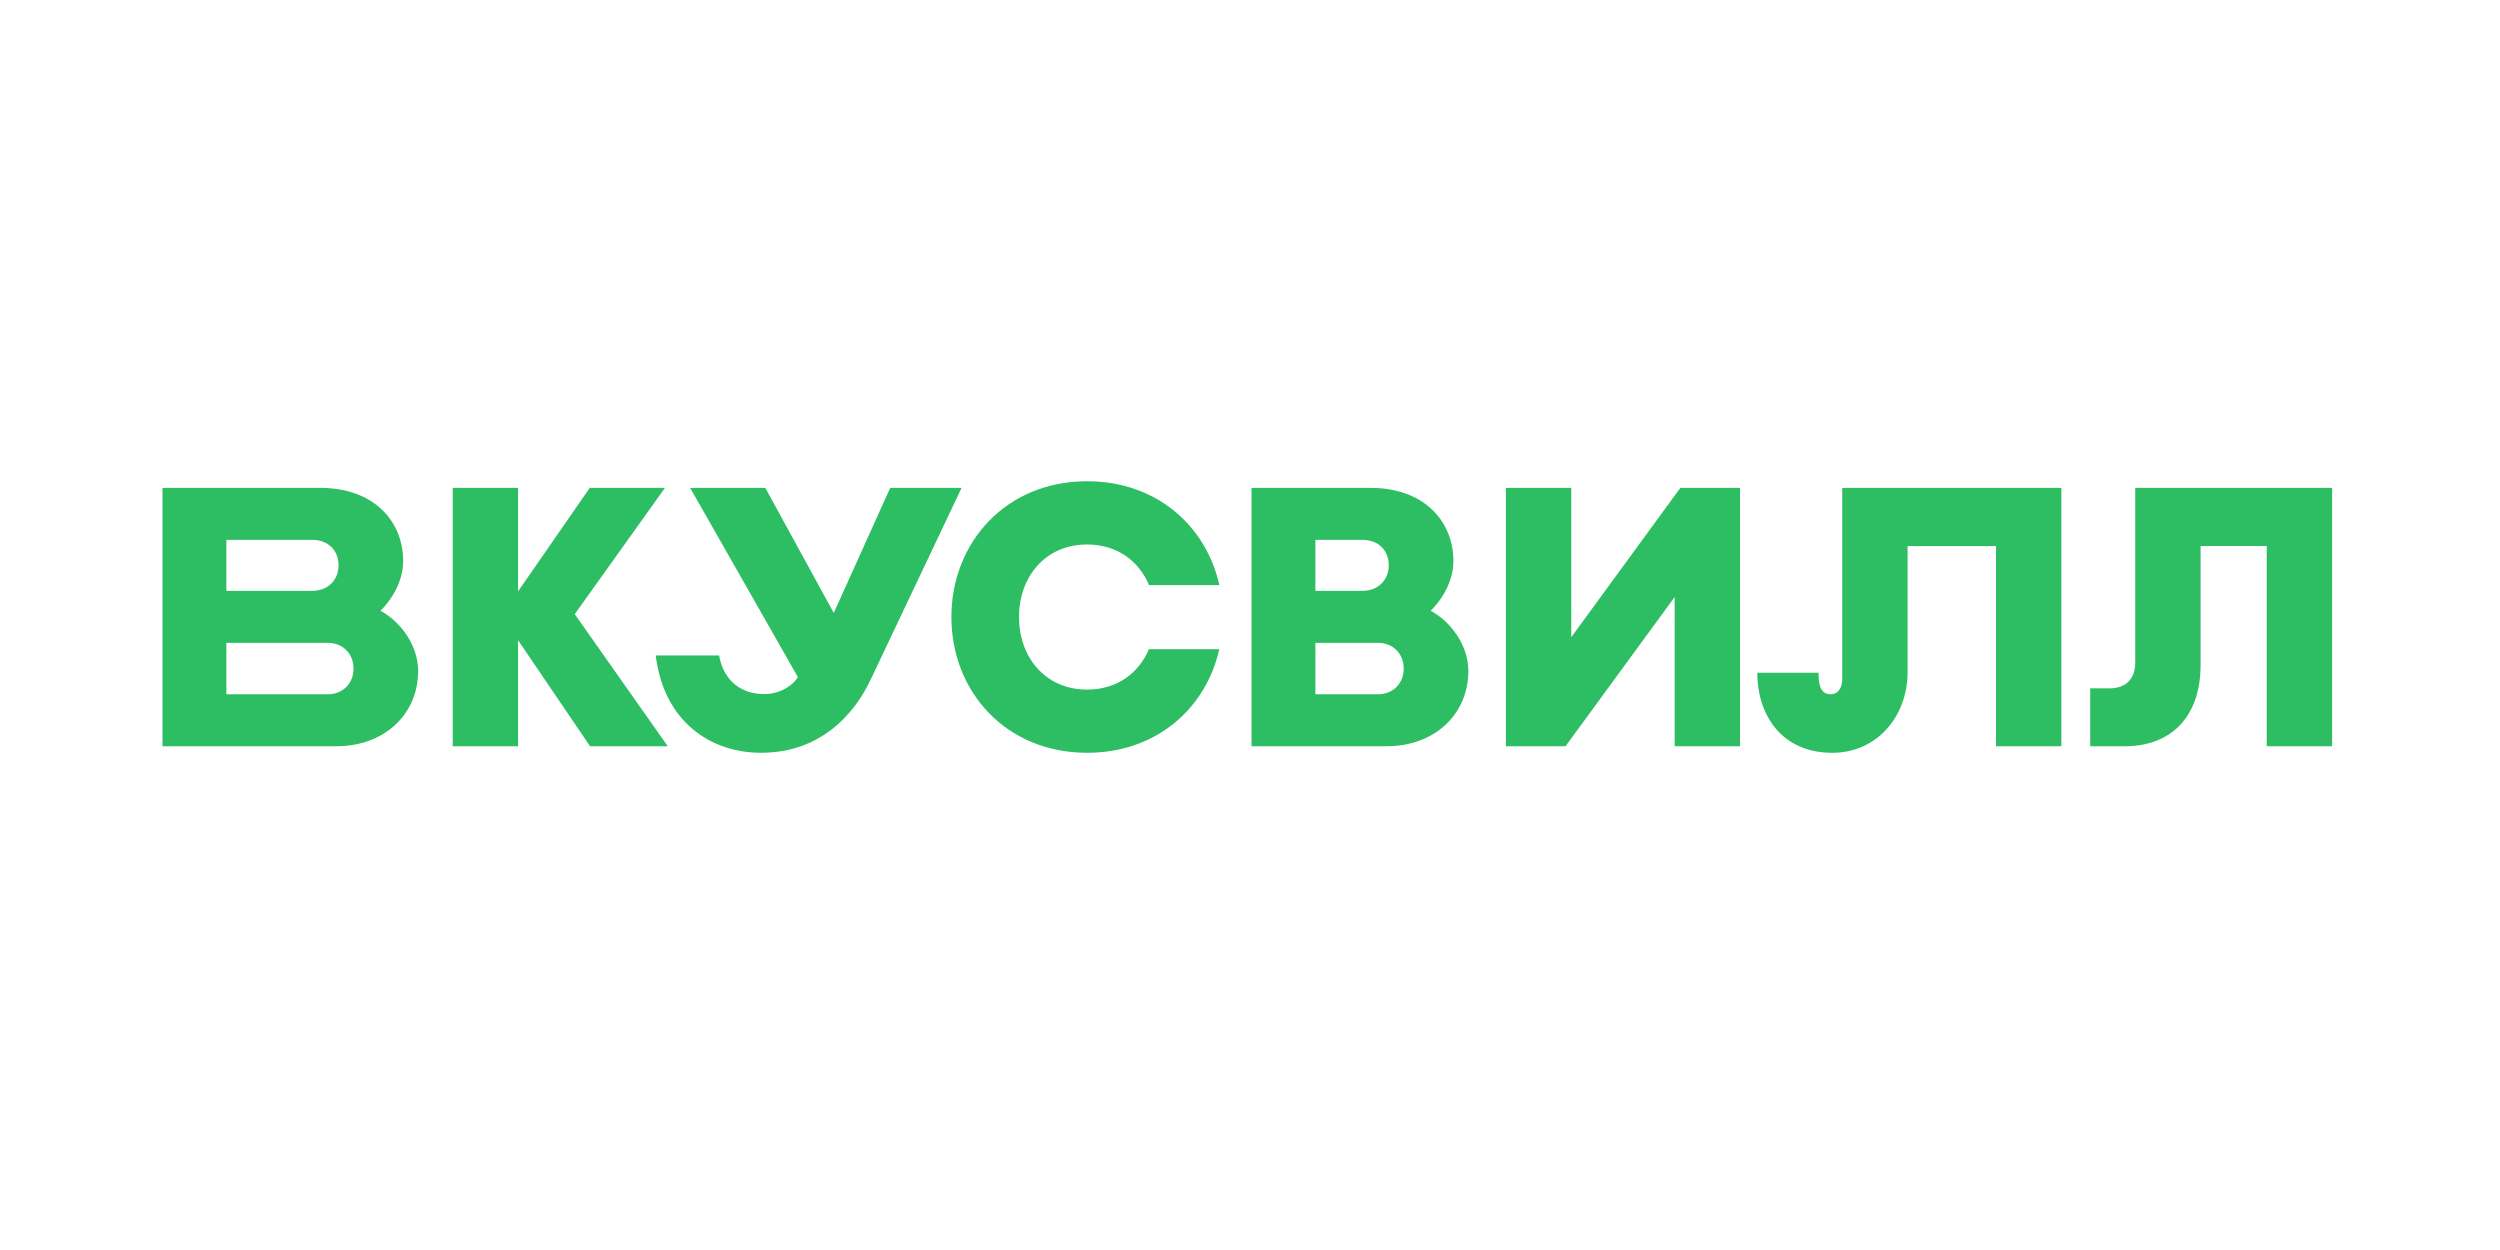 <?xml version="1.0" encoding="UTF-8"?> <svg xmlns="http://www.w3.org/2000/svg" width="400" height="200" viewBox="0 0 400 200" fill="none"><path d="M221.881 119.399H200.245V78.058H219.267C227.874 78.058 232.545 83.421 232.545 89.768C232.545 92.616 231.109 95.527 228.909 97.73C232.155 99.444 234.937 103.305 234.937 107.331C234.932 114.414 229.403 119.399 221.881 119.399ZM210.462 111.083H220.489C222.966 111.083 224.594 109.251 224.594 107.001V106.936C224.594 104.686 222.966 102.854 220.489 102.854H210.462V111.083ZM210.462 94.536H217.935C220.61 94.536 222.202 92.704 222.202 90.455C222.202 88.205 220.708 86.374 217.935 86.374H210.462V94.536Z" fill="#2DBE64"></path><path d="M106.842 119.399L91.959 98.265L106.394 78.058H94.362L82.891 94.615V78.058H72.433V119.399H82.891V102.437L94.409 119.399H106.842Z" fill="#2DBE64"></path><path d="M294.758 78.058V108.649C294.758 110.022 294.152 111.077 292.866 111.077C291.054 111.077 290.974 109.004 290.974 107.633H281.161C281.161 114.266 284.962 120.45 293.166 120.45C300.303 120.45 305.217 114.642 305.217 107.504V87.368H319.36V119.401H329.818V78.058H294.758Z" fill="#2DBE64"></path><path d="M153.854 78.058L139.378 108.583C136.697 114.392 131.177 120.445 121.776 120.445C113.774 120.445 106.251 115.584 104.914 104.879H115.056C115.806 109.155 118.852 111.055 122.249 111.055C125.163 111.055 127.121 109.328 127.662 108.339L110.42 78.058H122.449L133.402 98.07L142.435 78.058H153.854Z" fill="#2DBE64"></path><path d="M53.845 119.399H26V78.058H51.231C59.838 78.058 64.509 83.421 64.509 89.768C64.509 92.616 63.073 95.527 60.873 97.73C64.119 99.444 66.901 103.305 66.901 107.331C66.899 114.414 61.37 119.399 53.845 119.399ZM36.219 111.083H52.456C54.933 111.083 56.562 109.251 56.562 107.001V106.936C56.562 104.686 54.933 102.854 52.456 102.854H36.219V111.083ZM36.219 94.536H49.901C52.577 94.536 54.169 92.704 54.169 90.455C54.169 88.205 52.675 86.374 49.901 86.374H36.219V94.536Z" fill="#2DBE64"></path><path d="M183.825 103.879C182.215 107.669 178.758 110.335 173.938 110.335C167.133 110.335 163.038 105.018 163.038 98.737V98.718C163.038 92.434 167.135 87.118 173.938 87.118C178.774 87.118 182.243 89.806 183.844 93.615H195.096C192.992 84.146 185.047 77 173.938 77C160.907 77 152.223 86.835 152.223 98.715V98.732C152.223 110.613 160.907 120.447 173.938 120.447C185.031 120.447 192.967 113.321 195.088 103.873H183.825V103.879Z" fill="#2DBE64"></path><path d="M268.855 78.058L251.402 101.951V78.058H240.944V119.399H250.484L267.943 95.527V119.399H278.401V78.058H268.855Z" fill="#2DBE64"></path><path d="M341.636 78.058V106.018C341.636 108.605 340.158 110.138 337.516 110.138H334.435V119.401H339.977C347.258 119.401 352.094 114.815 352.094 106.395V87.365H362.676V119.399H373.134V78.058H341.636Z" fill="#2DBE64"></path></svg> 